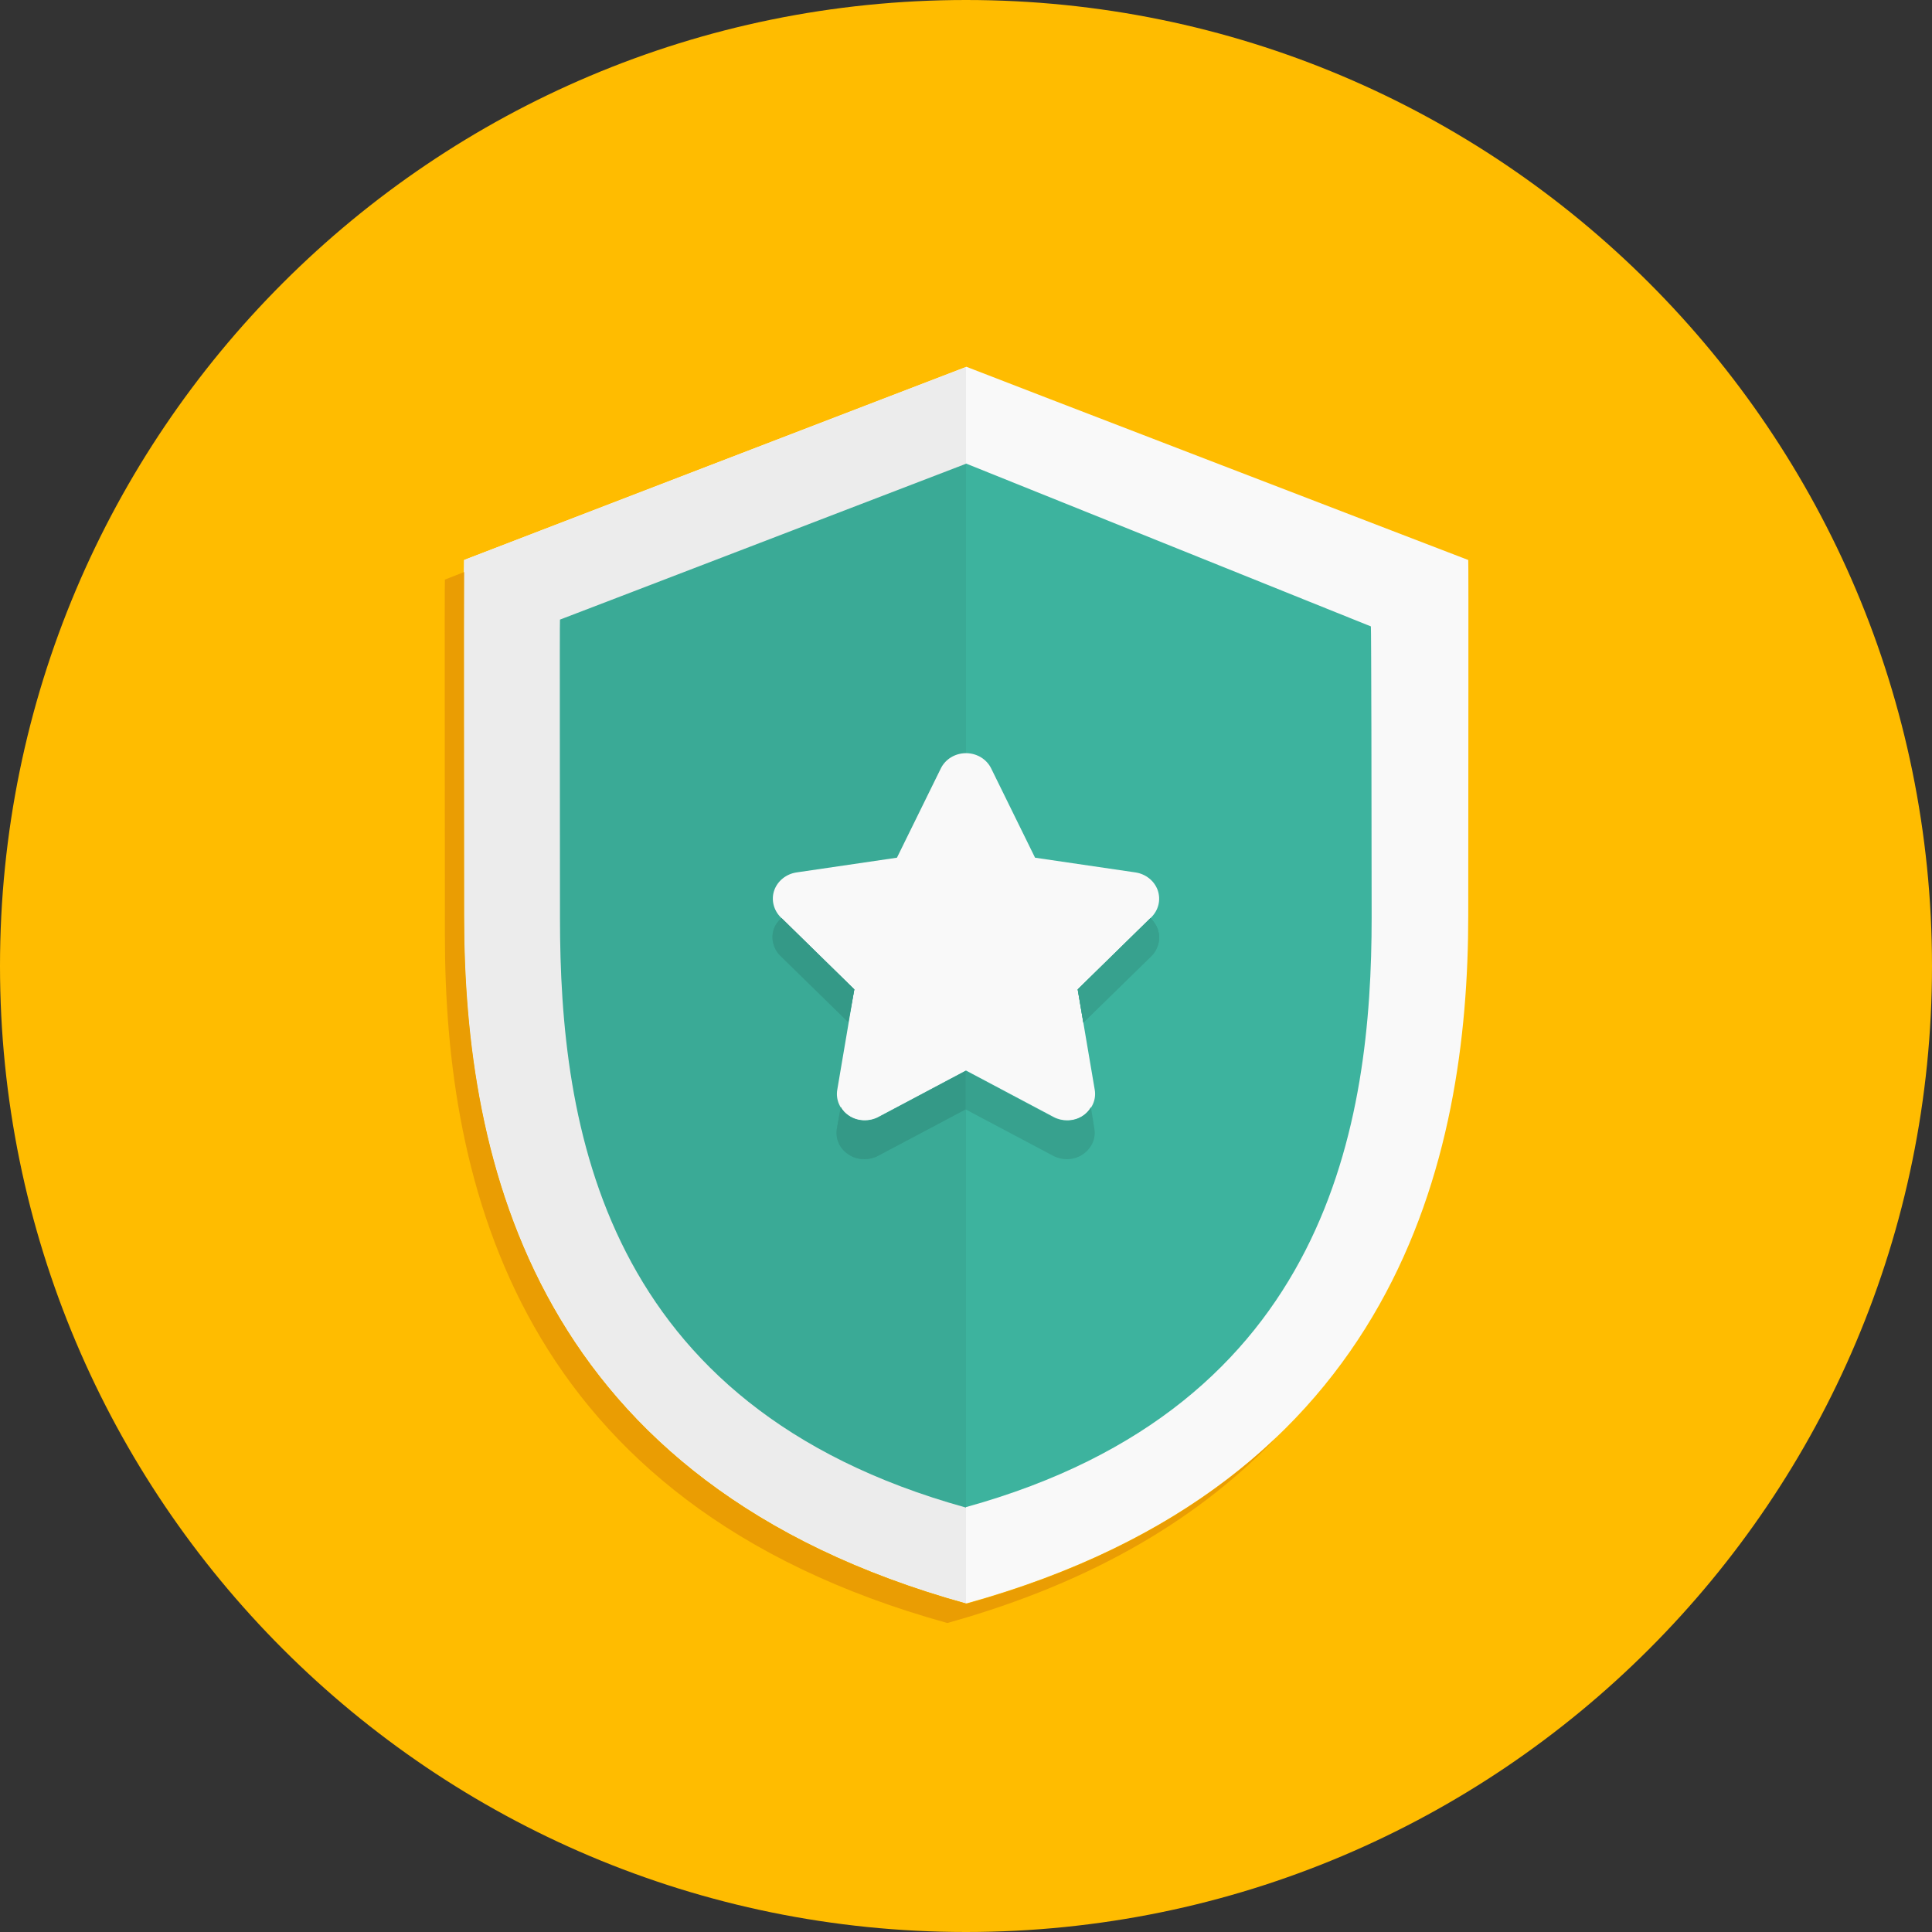 <?xml version="1.0" encoding="utf-8"?>
<!-- Generator: Adobe Illustrator 20.1.0, SVG Export Plug-In . SVG Version: 6.00 Build 0)  -->
<svg version="1.1" id="Layer_1" xmlns="http://www.w3.org/2000/svg" xmlns:xlink="http://www.w3.org/1999/xlink" x="0px" y="0px"
	 viewBox="0 0 512 512" style="enable-background:new 0 0 512 512;" xml:space="preserve">
<rect x="0" y="0" width="512" height="512" fill="#333333" stroke="none"/>
<style type="text/css">
	.st0{fill:#3AAA96;}
	.st1{fill:#FFBC00;}
	.st2{fill:#F9F9F9;}
	.st3{fill:#3DB39E;}
	.st4{fill:#ECECEC;}
	.st5{fill:#37A18E;}
	.st6{fill:#349987;}
	.st7{fill:#EA9D03;}
</style>
<g>
	<path class="st0" d="M255.9,122.8L255.9,122.8L255.9,122.8L255.9,122.8z M256,122.8L256,122.8L256,122.8L256,122.8z M256,122.9
		L256,122.9L256,122.9c-2.3,0.9-107.8,41.4-107.6,41.3c-0.1,0.1,0,51.9,0,79.1c0,54.8,10.9,129.4,107.5,156.2h0.1
		C256,399.4,256,122.9,256,122.9z"/>
</g>
<path class="st1" d="M256,0C114.6,0,0,114.6,0,256s114.6,256,256,256s256-114.6,256-256S397.4,0,256,0z"/>
<path class="st2" d="M389.1,148.4c0.2,0.1-129.8-49.9-133-51.2v0c-2.7,1-133.4,51.3-133.1,51.2c-0.1,0.1,0,61.8,0,94.2
	c0,65.3,18.7,150.6,133.1,182.3h0.1c114.3-31.7,132.9-118.4,132.9-182.3C389.1,210.3,389.2,148.5,389.1,148.4L389.1,148.4z"/>
<path class="st3" d="M255.9,122.8L255.9,122.8L255.9,122.8L255.9,122.8z M363.3,166c0.2,0.1-104.6-42.1-107.4-43.2v0
	c-2.2,0.9-107.7,41.4-107.5,41.3c-0.1,0.1,0,51.9,0,79.1c0,54.8,10.9,129.4,107.5,156.2h0.1c96.5-26.7,107.5-102.5,107.5-156.2
	C363.5,216,363.4,166.1,363.3,166L363.3,166z M256,122.8L256,122.8L256,122.8L256,122.8z"/>
<path class="st4" d="M123,148.4c-0.1,0.1,0,61.8,0,94.2c0,65.2,18.7,150.6,133,182.3h0V97.3C251.9,98.8,122.8,148.5,123,148.4z"/>
<g>
	<path class="st0" d="M255.9,122.8L255.9,122.8L255.9,122.8L255.9,122.8z M256,122.9L256,122.9L256,122.9
		c-2.3,0.9-107.8,41.4-107.6,41.3c-0.1,0.1,0,51.9,0,79.1c0,54.8,10.9,129.4,107.5,156.2h0.1C256,399.4,256,122.9,256,122.9z
		 M256,122.8L256,122.8L256,122.8L256,122.8z"/>
</g>
<path class="st2" d="M306.8,235.9c-0.9-2.5-3.2-4.3-5.9-4.7l-26.6-3.9l-11.6-23.6c-1.2-2.5-3.8-4.1-6.7-4.1c-2.9,0-5.5,1.6-6.7,4.1
	l-11.6,23.6l-26.6,3.9c-2.7,0.4-5,2.2-5.9,4.7c-0.9,2.5-0.2,5.3,1.7,7.2l19.5,19.1l-4.5,26.5c-0.5,2.7,0.7,5.4,3,6.9
	c1.3,0.9,2.8,1.3,4.3,1.3c1.2,0,2.5-0.3,3.6-0.9l23.2-12.3l23.2,12.3c1.1,0.6,2.4,0.9,3.6,0.9c1.5,0,3-0.4,4.3-1.3
	c2.3-1.6,3.5-4.2,3-6.9l-4.5-26.5l19.5-19.1C307,241.2,307.7,238.5,306.8,235.9z"/>
<g>
	<path class="st5" d="M289.1,293.4c-0.5,0.9-1.2,1.7-2.1,2.3c-1.3,0.9-2.8,1.3-4.3,1.3c-1.2,0-2.5-0.3-3.6-0.9L256,283.8l-23.2,12.3
		c-1.1,0.6-2.4,0.9-3.6,0.9c-1.5,0-3-0.4-4.3-1.3c-0.9-0.6-1.6-1.4-2.1-2.3l-1,5.6c-0.5,2.7,0.7,5.4,3,6.9c1.3,0.9,2.8,1.3,4.3,1.3
		c1.2,0,2.5-0.3,3.6-0.9l23.2-12.3l23.2,12.3c1.1,0.6,2.4,0.9,3.6,0.9c1.5,0,3-0.4,4.3-1.3c2.3-1.6,3.5-4.2,3-6.9L289.1,293.4
		L289.1,293.4z M226.4,262.2l-19.3-18.9c-0.9,0.8-1.6,1.7-2,2.8c-0.9,2.5-0.2,5.3,1.7,7.2l18,17.6L226.4,262.2L226.4,262.2z
		 M304.9,243.3l-19.3,18.9l1.5,8.8l18-17.6c1.9-1.9,2.6-4.7,1.7-7.2C306.4,245.1,305.7,244.1,304.9,243.3L304.9,243.3z"/>
</g>
<g>
	<path class="st0" d="M255.9,122.8L255.9,122.8L255.9,122.8L255.9,122.8z M256,122.8L256,122.8L256,122.8L256,122.8z"/>
</g>
<path class="st6" d="M232.8,296.1c-1.1,0.6-2.4,0.9-3.6,0.9c-1.5,0-3-0.4-4.3-1.3c-0.9-0.6-1.6-1.4-2.1-2.3l-1,5.6
	c-0.5,2.7,0.7,5.4,3,6.9c1.3,0.9,2.8,1.3,4.3,1.3c1.2,0,2.5-0.3,3.6-0.9l23.2-12.3v-10.2L232.8,296.1z M226.4,262.2l-19.3-18.9
	c-0.9,0.8-1.6,1.7-2,2.8c-0.9,2.5-0.2,5.3,1.7,7.2l18,17.6L226.4,262.2L226.4,262.2z"/>
<path class="st5" d="M304.9,243.3l-19.3,18.9l1.5,8.8l18-17.6c1.9-1.9,2.6-4.7,1.7-7.2C306.4,245.1,305.7,244.1,304.9,243.3
	L304.9,243.3z"/>
<path class="st7" d="M256.2,425h-0.1C141.7,393.3,123,307.9,123,242.7c0-28.1-0.1-78.1,0-91.1l-5.1,2c-0.1,0.1,0,61.8,0,94.2
	c0,65.3,18.7,150.6,133.1,182.3h0.1c39.5-11,67.5-28.5,87.4-49.4C319,399.4,292.4,414.9,256.2,425z"/>
</svg>

